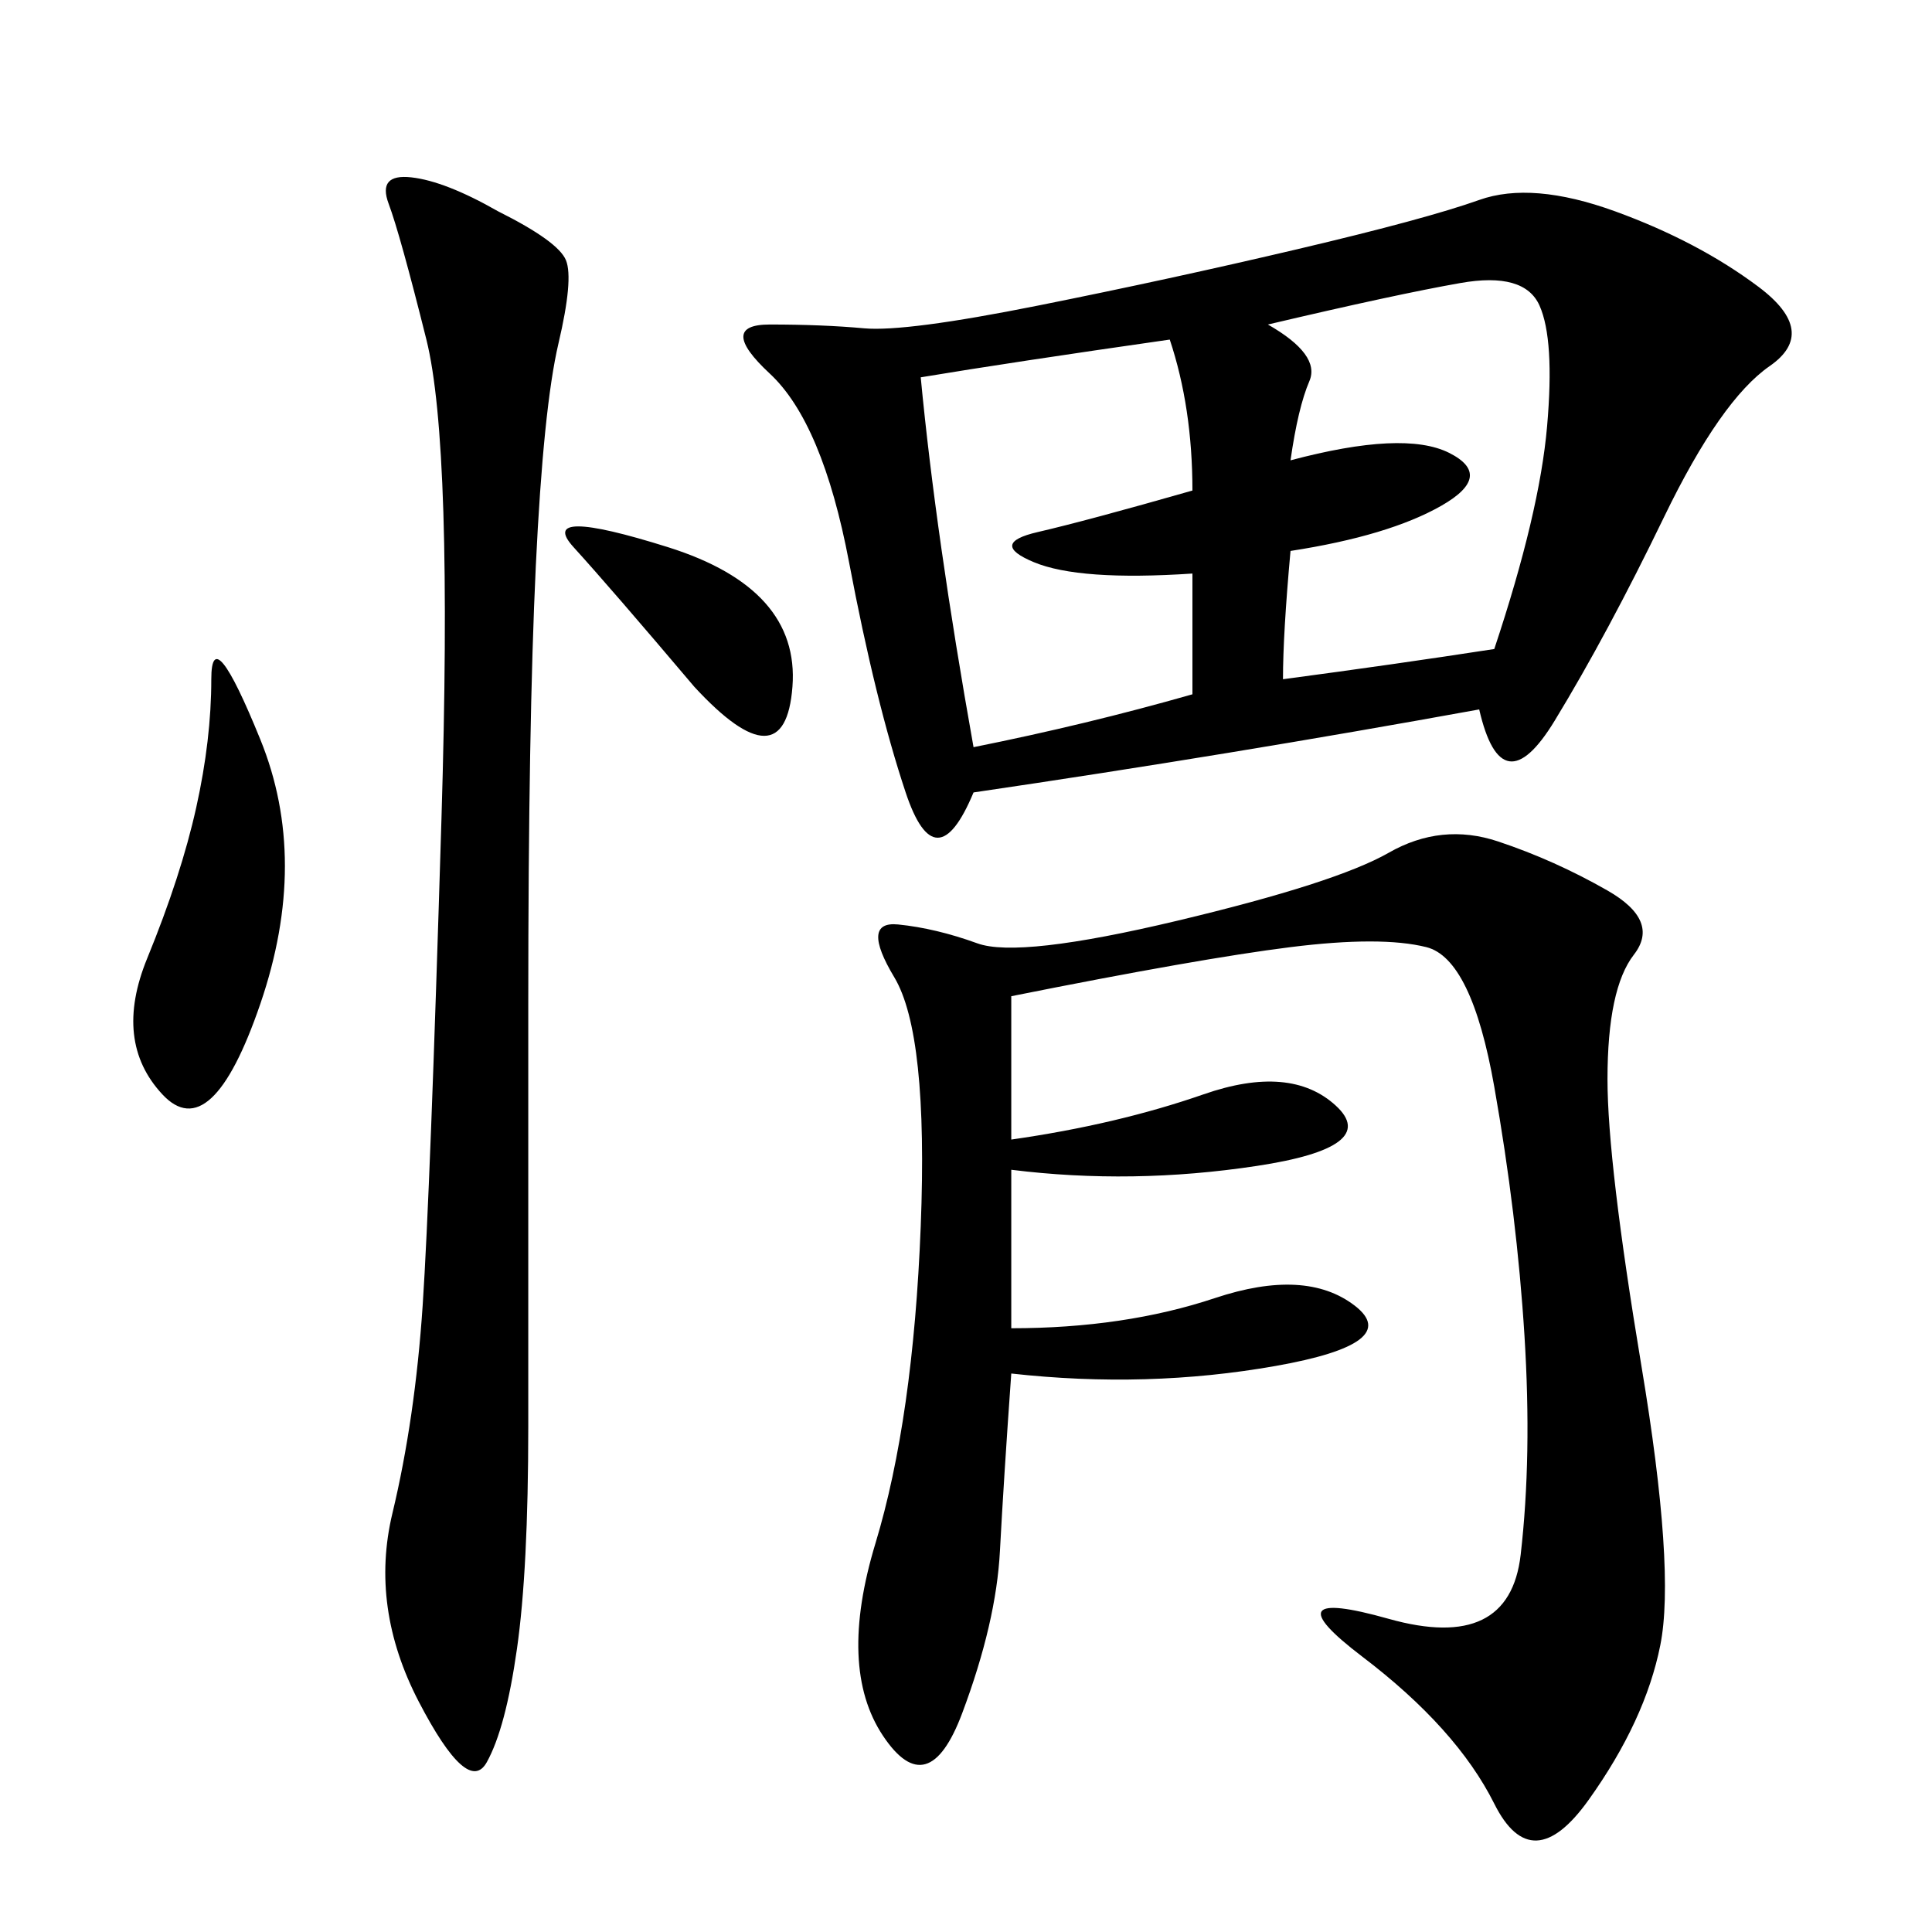 <svg xmlns="http://www.w3.org/2000/svg" xmlns:xlink="http://www.w3.org/1999/xlink" width="300" height="300"><path d="M229.69 110.16Q191.02 117.19 151.17 123.05L151.17 123.05Q145.31 137.11 140.63 123.05Q135.94 108.98 131.84 87.30Q127.73 65.63 119.53 58.01Q111.33 50.39 119.53 50.39L119.53 50.39Q127.73 50.39 134.18 50.98Q140.63 51.56 161.13 47.46Q181.64 43.36 201.56 38.67Q221.48 33.98 229.69 31.05Q237.89 28.13 250.78 32.81Q263.67 37.50 273.05 44.53Q282.42 51.56 274.80 56.84Q267.19 62.11 258.40 80.27Q249.61 98.44 241.41 111.91Q233.20 125.39 229.69 110.16L229.69 110.16ZM157.03 154.69L157.03 176.95Q173.44 174.61 186.91 169.92Q200.39 165.23 207.42 171.68Q214.45 178.13 195.12 181.05Q175.78 183.98 157.03 181.64L157.03 181.64L157.03 206.25Q174.61 206.25 188.67 201.56Q202.73 196.88 210.35 202.73Q217.97 208.59 198.05 212.11Q178.13 215.63 157.03 213.28L157.03 213.28Q155.86 229.69 155.27 240.82Q154.69 251.95 149.41 266.02Q144.14 280.08 137.11 269.53Q130.08 258.98 135.94 239.65Q141.80 220.31 142.97 190.43Q144.14 160.55 138.87 151.76Q133.59 142.97 139.45 143.55Q145.31 144.14 151.76 146.48Q158.20 148.83 182.81 142.97Q207.42 137.11 215.63 132.42Q223.83 127.73 232.62 130.66Q241.41 133.59 249.61 138.28Q257.81 142.97 253.71 148.24Q249.61 153.52 249.61 167.58L249.61 167.58Q249.61 180.47 254.88 212.11Q260.16 243.75 257.81 255.47Q255.47 267.19 246.68 279.49Q237.89 291.80 232.03 280.08Q226.17 268.36 211.52 257.23Q196.88 246.09 215.63 251.37Q234.38 256.64 236.13 241.41Q237.89 226.17 236.72 207.42Q235.55 188.67 232.03 168.75Q228.52 148.83 221.48 147.07Q214.45 145.31 200.39 147.07Q186.33 148.83 157.03 154.69L157.03 154.69ZM77.34 32.81Q86.72 37.50 87.89 40.43Q89.06 43.36 86.72 53.32Q84.38 63.28 83.20 87.89Q82.03 112.50 82.03 155.86L82.03 155.86L82.03 221.48Q82.03 243.75 80.27 256.05Q78.52 268.36 75.59 273.63Q72.66 278.91 65.04 264.26Q57.42 249.61 60.94 234.96Q64.45 220.31 65.63 202.73Q66.80 185.16 68.55 127.15Q70.31 69.14 66.21 52.73Q62.11 36.33 60.35 31.64Q58.59 26.95 63.87 27.54Q69.14 28.13 77.34 32.81L77.34 32.81ZM151.17 116.02Q168.75 112.50 185.16 107.81L185.16 107.81L185.16 89.06Q167.58 90.23 160.55 87.30Q153.52 84.38 161.13 82.62Q168.75 80.86 185.16 76.17L185.16 76.17Q185.16 63.28 181.64 52.73L181.64 52.73Q157.03 56.25 142.97 58.59L142.97 58.59Q145.31 83.20 151.17 116.02L151.17 116.02ZM196.88 50.39Q205.08 55.08 203.32 59.18Q201.56 63.28 200.39 71.48L200.39 71.48Q217.97 66.80 225 70.31Q232.03 73.83 223.83 78.52Q215.63 83.20 200.39 85.55L200.39 85.55Q199.22 98.44 199.22 105.47L199.22 105.47Q216.80 103.13 232.03 100.78L232.03 100.78Q239.06 79.69 240.23 66.21Q241.41 52.73 239.06 47.46Q236.72 42.19 226.76 43.95Q216.80 45.70 196.88 50.39L196.88 50.39ZM30.47 125.39Q32.81 114.84 32.81 105.47L32.81 105.47Q32.81 96.09 40.43 114.84Q48.05 133.59 40.43 155.86Q32.81 178.13 25.20 169.92Q17.58 161.72 22.85 148.83Q28.13 135.94 30.47 125.39L30.47 125.39ZM107.81 106.64Q94.92 91.41 89.06 84.96Q83.20 78.52 103.71 84.96Q124.22 91.41 123.05 106.64Q121.88 121.88 107.81 106.64L107.81 106.64Z"/></svg>
